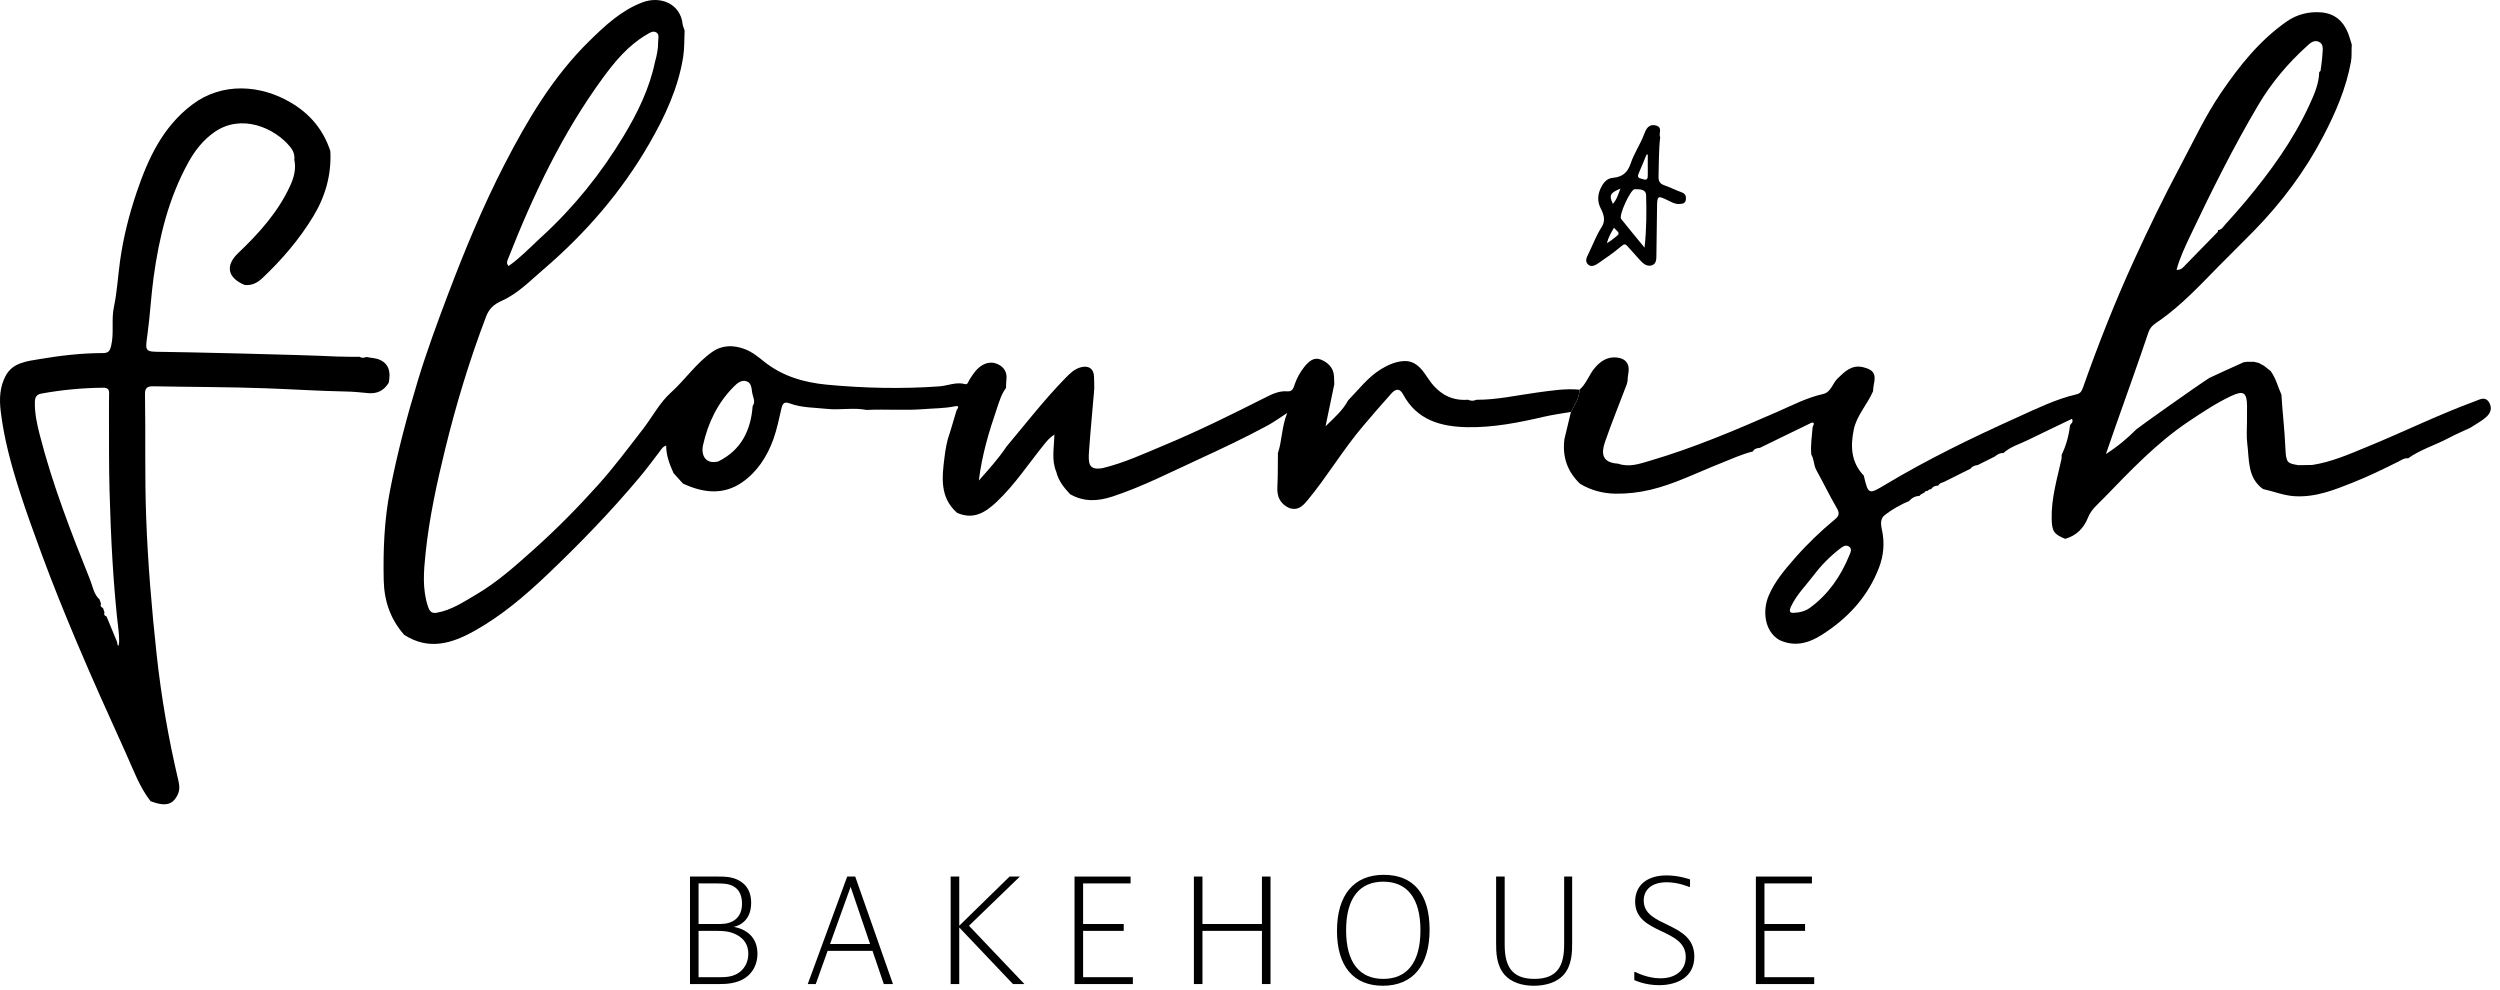 <svg xmlns="http://www.w3.org/2000/svg" fill="none" viewBox="0 0 197 78" height="78" width="197">
<path fill="black" d="M116.35 31.502C117.967 31.51 119.537 31.144 121.127 30.93C122.234 30.782 123.342 30.6 124.466 30.706C124.449 31.37 124.084 31.9 123.794 32.458C123.088 32.583 122.375 32.674 121.679 32.836C119.685 33.3 117.682 33.698 115.627 33.662C113.532 33.626 111.653 33.105 110.567 31.08C110.27 30.525 109.939 30.674 109.631 31.016C108.88 31.851 108.147 32.703 107.421 33.558C105.832 35.427 104.584 37.553 103.018 39.441C102.622 39.918 102.252 40.244 101.608 40.041C100.893 39.717 100.616 39.162 100.656 38.384C100.702 37.491 100.689 36.596 100.7 35.701C101.032 34.719 100.984 33.666 101.431 32.544C100.793 32.954 100.342 33.286 99.855 33.547C98.076 34.502 96.252 35.368 94.417 36.21C92.193 37.232 90.013 38.35 87.678 39.122C86.514 39.507 85.41 39.567 84.321 38.94C83.842 38.427 83.404 37.887 83.236 37.181C82.841 36.255 83.066 35.275 83.085 34.242C82.695 34.499 82.488 34.762 82.276 35.023C81.047 36.541 79.976 38.185 78.542 39.542C77.632 40.402 76.697 40.974 75.417 40.411C74.042 39.195 74.229 37.617 74.424 36.048C74.507 35.382 74.617 34.716 74.856 34.081C75.031 33.495 75.206 32.91 75.381 32.324C75.654 31.945 75.436 31.978 75.148 32.033C74.372 32.185 73.583 32.174 72.799 32.238C71.294 32.361 69.79 32.228 68.287 32.304C67.248 32.096 66.201 32.334 65.152 32.219C64.172 32.113 63.178 32.139 62.239 31.791C61.848 31.646 61.683 31.743 61.587 32.145C61.389 32.972 61.231 33.809 60.941 34.615C60.445 35.985 59.663 37.184 58.485 38.005C57.002 39.037 55.388 38.845 53.815 38.102C53.568 37.828 53.322 37.555 53.075 37.282C52.767 36.596 52.492 35.899 52.493 35.109C52.199 35.208 52.106 35.42 51.972 35.593C51.452 36.27 50.946 36.958 50.398 37.611C48.129 40.323 45.67 42.858 43.111 45.292C41.37 46.949 39.537 48.506 37.424 49.694C35.614 50.713 33.791 51.272 31.853 50.028C30.766 48.801 30.273 47.357 30.237 45.729C30.186 43.344 30.277 40.985 30.738 38.621C31.311 35.687 32.069 32.813 32.936 29.959C33.633 27.661 34.466 25.41 35.313 23.17C36.628 19.697 38.053 16.259 39.754 12.956C41.564 9.444 43.578 6.039 46.43 3.241C47.673 2.021 48.954 0.814 50.642 0.18C52.023 -0.339 53.608 0.276 53.789 1.884C53.808 2.059 53.893 2.226 53.947 2.397C53.913 3.092 53.943 3.797 53.835 4.48C53.445 6.935 52.41 9.152 51.184 11.284C48.987 15.103 46.144 18.389 42.805 21.244C41.769 22.131 40.797 23.145 39.534 23.704C38.916 23.978 38.536 24.334 38.309 24.932C37.012 28.335 35.955 31.814 35.089 35.349C34.423 38.071 33.824 40.81 33.535 43.599C33.389 44.998 33.263 46.422 33.73 47.809C33.848 48.16 34.017 48.359 34.407 48.285C35.568 48.085 36.527 47.432 37.511 46.856C39.166 45.887 40.589 44.611 42.015 43.339C43.822 41.726 45.52 40.007 47.137 38.205C48.394 36.803 49.517 35.294 50.668 33.807C51.404 32.856 51.978 31.737 52.854 30.948C53.994 29.92 54.855 28.619 56.12 27.733C56.926 27.169 57.803 27.182 58.683 27.508C59.256 27.72 59.735 28.113 60.205 28.489C61.662 29.653 63.356 30.142 65.171 30.314C68.112 30.59 71.054 30.656 74.003 30.447C74.687 30.398 75.341 30.071 76.055 30.269C76.258 30.325 76.307 30.055 76.4 29.91C76.652 29.519 76.895 29.124 77.294 28.848C77.742 28.539 78.227 28.489 78.684 28.725C79.126 28.952 79.376 29.354 79.306 29.897C79.277 30.119 79.284 30.347 79.275 30.571C78.914 31.045 78.753 31.61 78.565 32.161C77.943 33.981 77.381 35.816 77.133 37.866C77.951 36.938 78.699 36.117 79.315 35.187C80.843 33.37 82.294 31.488 83.957 29.789C84.308 29.431 84.669 29.063 85.193 28.935C85.782 28.791 86.164 29.04 86.207 29.631C86.232 29.988 86.22 30.348 86.226 30.705C86.204 30.743 86.2 30.782 86.213 30.823C86.079 32.397 85.927 33.969 85.816 35.544C85.746 36.525 85.784 37.091 86.905 36.883C88.596 36.472 90.169 35.738 91.763 35.074C94.474 33.944 97.104 32.639 99.725 31.316C100.259 31.046 100.814 30.782 101.449 30.838C101.882 30.877 101.942 30.51 102.04 30.236C102.216 29.748 102.456 29.314 102.783 28.907C103.129 28.477 103.534 28.119 104.07 28.33C104.637 28.553 105.093 28.981 105.122 29.68C105.13 29.881 105.135 30.083 105.141 30.286C104.922 31.337 104.703 32.39 104.452 33.592C105.174 32.889 105.82 32.323 106.232 31.549C107.067 30.696 107.785 29.727 108.829 29.087C109.391 28.743 109.985 28.486 110.627 28.453C111.525 28.407 112.032 29.055 112.464 29.72C113.225 30.894 114.218 31.613 115.681 31.499C115.903 31.605 116.125 31.602 116.348 31.499L116.35 31.502ZM56.606 36.359C58.409 35.462 59.165 33.916 59.31 31.993C59.566 31.641 59.327 31.29 59.273 30.954C59.221 30.623 59.225 30.171 58.825 30.044C58.42 29.916 58.1 30.189 57.822 30.468C56.548 31.749 55.795 33.317 55.404 35.054C55.209 35.925 55.643 36.609 56.606 36.359ZM42.668 18.668L42.662 18.678C45.212 16.347 47.355 13.68 49.136 10.726C50.239 8.896 51.176 6.989 51.615 4.875C51.763 4.358 51.867 3.832 51.862 3.293C51.86 3.034 51.986 2.698 51.702 2.547C51.42 2.398 51.156 2.611 50.904 2.76C49.497 3.594 48.472 4.823 47.528 6.111C44.311 10.499 42.009 15.373 40.029 20.414C39.964 20.579 39.879 20.745 40.078 20.962C40.973 20.334 41.73 19.546 42.524 18.801C42.573 18.757 42.62 18.712 42.668 18.668Z"></path>
<path fill="black" d="M123.794 32.458C124.085 31.899 124.449 31.369 124.467 30.706C125.022 30.229 125.221 29.503 125.692 28.962C126.141 28.446 126.667 28.11 127.358 28.168C128.152 28.236 128.466 28.72 128.3 29.506C128.264 29.679 128.265 29.859 128.248 30.036C128.227 30.123 128.215 30.214 128.184 30.297C127.611 31.807 127 33.303 126.473 34.829C126.16 35.736 126.235 36.459 127.508 36.537C128.395 36.852 129.24 36.535 130.059 36.294C133.47 35.291 136.736 33.902 139.989 32.48C141.192 31.955 142.361 31.338 143.662 31.047C144.285 30.907 144.401 30.209 144.807 29.819C145.373 29.271 145.92 28.715 146.828 28.939C147.636 29.137 147.848 29.471 147.655 30.3C147.616 30.472 147.616 30.652 147.596 30.829C147.151 31.875 146.303 32.727 146.072 33.871C145.807 35.18 145.864 36.437 146.866 37.477C147.218 38.963 147.233 38.987 148.543 38.202C151.894 36.193 155.402 34.491 158.958 32.888C160.479 32.203 161.983 31.455 163.627 31.074C163.89 31.013 164.019 30.878 164.13 30.565C165.345 27.125 166.683 23.728 168.204 20.413C169.332 17.954 170.513 15.516 171.788 13.124C172.827 11.177 173.758 9.165 174.999 7.338C176.447 5.205 178.052 3.186 180.195 1.691C181.001 1.129 181.951 0.892 182.934 0.977C183.939 1.063 184.631 1.631 185.008 2.565C185.133 2.873 185.218 3.198 185.321 3.514C185.281 3.962 185.341 4.409 185.258 4.86C184.874 6.959 184.044 8.881 183.06 10.762C181.621 13.511 179.786 15.959 177.627 18.172C176.699 19.124 175.744 20.049 174.814 20.997C173.353 22.486 171.931 24.012 170.215 25.229C169.87 25.473 169.474 25.671 169.305 26.169C168.473 28.637 167.588 31.088 166.722 33.545C166.479 34.233 166.242 34.923 165.946 35.779C166.924 35.151 167.66 34.516 168.351 33.825C168.592 33.619 173.29 30.281 174.099 29.781C174.187 29.73 175.984 28.908 176.795 28.547C176.885 28.534 176.976 28.521 177.065 28.509C177.246 28.509 177.426 28.509 177.608 28.509C177.736 28.541 177.864 28.571 177.993 28.601C178.132 28.677 178.271 28.754 178.41 28.83C178.582 28.965 178.753 29.1 178.925 29.235C179.336 29.799 179.498 30.477 179.777 31.102C179.855 32.477 180.027 33.845 180.084 35.225C180.136 36.507 180.24 36.503 181.116 36.657C181.479 36.651 181.842 36.644 182.205 36.638C183.726 36.409 185.119 35.787 186.524 35.212C189.385 34.04 192.161 32.671 195.066 31.604C195.411 31.477 195.839 31.209 196.139 31.707C196.442 32.213 196.211 32.628 195.82 32.944C195.457 33.236 195.041 33.46 194.647 33.714C194.086 33.978 193.513 34.219 192.967 34.511C191.911 35.076 190.743 35.413 189.758 36.116C189.466 36.077 189.242 36.248 189.005 36.367C187.823 36.959 186.634 37.538 185.404 38.026C183.924 38.615 182.452 39.205 180.799 39.1C179.934 39.044 179.148 38.716 178.322 38.535C177.083 37.633 177.25 36.232 177.085 34.964C177.008 34.368 177.066 33.753 177.062 33.147C177.064 32.765 177.07 32.382 177.066 32C177.056 30.928 176.792 30.743 175.81 31.208C174.632 31.766 173.547 32.488 172.465 33.211C169.924 34.908 167.847 37.127 165.734 39.297C165.303 39.737 164.786 40.159 164.552 40.748C164.207 41.62 163.635 42.202 162.736 42.461C161.829 42.095 161.692 41.852 161.672 40.862C161.64 39.25 162.099 37.725 162.444 36.179C162.468 36.072 162.453 35.957 162.456 35.845C162.809 35.105 163.03 34.326 163.115 33.509C163.197 33.37 163.404 33.282 163.275 33.002C162.109 33.562 160.944 34.109 159.791 34.68C159.137 35.004 158.411 35.194 157.859 35.709L157.87 35.701C157.595 35.679 157.383 35.817 157.182 35.979L157.194 35.971C157.1 36.019 157.006 36.066 156.912 36.114L156.924 36.106C156.83 36.154 156.735 36.201 156.642 36.249L156.655 36.241C156.56 36.289 156.466 36.337 156.372 36.385L156.384 36.376C156.29 36.424 156.196 36.471 156.101 36.52L156.114 36.511C156.02 36.559 155.925 36.608 155.831 36.655L155.844 36.646C155.629 36.681 155.42 36.723 155.29 36.925L155.303 36.917C155.209 36.965 155.115 37.013 155.021 37.061L155.033 37.053C154.938 37.101 154.844 37.149 154.749 37.197L154.762 37.187C154.668 37.236 154.573 37.284 154.479 37.331L154.492 37.322C154.398 37.371 154.304 37.418 154.211 37.466L154.22 37.46C154.126 37.507 154.033 37.554 153.938 37.601L153.951 37.593C153.857 37.641 153.763 37.689 153.669 37.736L153.68 37.729C153.585 37.776 153.492 37.825 153.397 37.872L153.409 37.863C153.315 37.911 153.22 37.959 153.126 38.007L153.137 37.997C152.962 38.037 152.812 38.113 152.72 38.277L152.733 38.269C152.501 38.267 152.304 38.335 152.18 38.548L152.193 38.54C152.081 38.554 151.969 38.567 151.91 38.684L151.922 38.676C151.805 38.678 151.696 38.695 151.64 38.819L151.652 38.812C151.557 38.86 151.463 38.907 151.369 38.955L151.38 38.946C151.332 38.994 151.284 39.043 151.234 39.092L151.244 39.082C150.904 39.087 150.641 39.247 150.422 39.494L150.431 39.486C149.747 39.763 149.117 40.132 148.529 40.577L148.539 40.568C148.488 40.616 148.437 40.664 148.386 40.713C148.153 41.041 148.225 41.422 148.297 41.751C148.522 42.775 148.432 43.773 148.067 44.727C147.186 47.031 145.592 48.747 143.522 50.047C142.477 50.704 141.392 50.984 140.208 50.43C139.037 49.747 138.866 48.124 139.375 46.934C139.851 45.818 140.641 44.889 141.43 43.987C142.401 42.879 143.467 41.855 144.605 40.914C144.9 40.671 144.981 40.446 144.751 40.055C144.176 39.078 143.688 38.049 143.134 37.057C142.913 36.663 142.956 36.198 142.73 35.815C142.66 35.089 142.78 34.371 142.837 33.65C142.869 33.548 142.958 33.413 142.922 33.353C142.857 33.246 142.727 33.318 142.627 33.368C141.304 34.013 139.98 34.657 138.656 35.301L138.668 35.292C138.444 35.311 138.238 35.361 138.118 35.577C137.214 35.802 136.372 36.198 135.51 36.539C133.7 37.257 131.954 38.145 130.044 38.597C129.149 38.808 128.23 38.913 127.325 38.903C126.344 38.891 125.376 38.646 124.512 38.124C123.502 37.163 123.101 35.988 123.275 34.61C123.446 33.892 123.618 33.175 123.79 32.456L123.794 32.458ZM174.775 18.124L174.769 18.132C175.059 18.123 175.181 17.876 175.339 17.701C175.898 17.085 176.453 16.464 176.985 15.826C178.921 13.505 180.689 11.068 181.961 8.311C182.347 7.477 182.728 6.632 182.754 5.686L182.744 5.694C182.782 5.657 182.822 5.619 182.86 5.582C182.913 5.137 182.988 4.694 183.01 4.248C183.026 3.902 183.127 3.474 182.715 3.29C182.321 3.113 182.013 3.426 181.761 3.655C180.272 5.004 178.981 6.538 177.961 8.261C175.981 11.603 174.255 15.081 172.588 18.587C172.18 19.448 171.768 20.314 171.511 21.265C171.895 21.287 172.051 21.043 172.232 20.86C173.082 19.998 173.923 19.128 174.769 18.261C174.771 18.215 174.772 18.17 174.774 18.124H174.775ZM141.439 48.282C141.823 48.276 142.278 48.146 142.618 47.898C144.072 46.839 145.05 45.415 145.725 43.768C145.824 43.527 145.982 43.227 145.673 43.052C145.411 42.904 145.18 43.088 144.953 43.265C144.186 43.861 143.511 44.547 142.929 45.317C142.324 46.117 141.596 46.827 141.152 47.752C140.956 48.162 140.997 48.343 141.439 48.283V48.282Z"></path>
<path fill="black" d="M26.65 28.095C27.21 28.122 27.771 28.11 28.332 28.115C28.507 28.22 28.685 28.21 28.864 28.13C29.249 28.215 29.655 28.203 30.016 28.393C30.616 28.708 30.809 29.259 30.632 30.157C30.258 30.781 29.715 31.05 28.987 30.976C28.406 30.917 27.824 30.86 27.242 30.85C25.13 30.812 23.021 30.671 20.911 30.595C17.965 30.49 15.015 30.496 12.068 30.44C11.615 30.431 11.416 30.569 11.425 31.054C11.481 34.271 11.399 37.488 11.516 40.709C11.648 44.348 11.952 47.964 12.344 51.58C12.707 54.931 13.283 58.239 14.057 61.515C14.143 61.877 14.177 62.217 14.022 62.568C13.645 63.421 13.046 63.582 11.865 63.135C10.993 62.019 10.524 60.693 9.951 59.424C8.622 56.485 7.288 53.546 6.035 50.573C5.06 48.258 4.113 45.929 3.248 43.567C2.659 41.956 2.067 40.347 1.546 38.715C0.887 36.649 0.311 34.564 0.054 32.389C-0.064 31.395 -0.009 30.488 0.434 29.634C0.989 28.564 2.121 28.466 3.136 28.294C4.771 28.017 6.422 27.826 8.086 27.823C8.483 27.823 8.647 27.724 8.759 27.246C9.001 26.227 8.759 25.204 8.977 24.186C9.228 23.005 9.29 21.785 9.457 20.585C9.713 18.732 10.169 16.923 10.768 15.155C11.668 12.496 12.821 9.99 15.16 8.232C17.511 6.465 20.537 6.668 22.943 8.099C24.459 9 25.486 10.245 26.031 11.906C26.124 13.759 25.651 15.451 24.69 17.041C23.585 18.869 22.212 20.462 20.67 21.921C20.277 22.292 19.828 22.52 19.27 22.453C17.922 21.886 17.733 20.926 18.779 19.932C20.413 18.376 21.912 16.713 22.866 14.637C23.162 13.992 23.349 13.309 23.191 12.581C23.241 12.196 23.097 11.852 22.871 11.577C21.64 10.073 19.038 8.929 16.91 10.401C16.02 11.017 15.366 11.852 14.856 12.774C13.287 15.6 12.537 18.689 12.102 21.862C11.9 23.347 11.827 24.85 11.622 26.335C11.431 27.719 11.393 27.72 12.778 27.727C13.859 27.733 23.467 27.939 26.648 28.099L26.65 28.095ZM8.589 32.455C8.591 31.983 8.581 31.51 8.598 31.038C8.61 30.703 8.504 30.547 8.14 30.552C6.5 30.568 4.873 30.72 3.26 31.015C2.901 31.08 2.758 31.268 2.748 31.662C2.724 32.552 2.912 33.405 3.128 34.25C4.131 38.173 5.595 41.938 7.1 45.688C7.312 46.216 7.381 46.824 7.843 47.236C7.881 47.348 7.919 47.459 7.957 47.571C7.889 47.74 7.957 47.847 8.116 47.911C8.154 48.023 8.193 48.134 8.232 48.246C8.166 48.419 8.235 48.524 8.398 48.583C8.677 49.26 8.957 49.936 9.236 50.613C9.244 50.716 9.223 50.83 9.346 50.887C9.361 50.784 9.375 50.68 9.39 50.577C9.38 50.33 9.386 50.08 9.356 49.836C8.916 46.126 8.735 42.397 8.631 38.667C8.574 36.597 8.598 34.527 8.587 32.456L8.589 32.455Z"></path>
<path fill="black" d="M130.824 10.801C130.699 11.867 130.729 12.881 130.693 13.893C130.681 14.261 130.782 14.472 131.142 14.598C131.606 14.759 132.046 14.987 132.509 15.152C132.805 15.258 132.88 15.45 132.847 15.723C132.806 16.061 132.556 16.064 132.295 16.074C132.01 16.084 131.777 15.959 131.535 15.84C130.584 15.373 130.583 15.379 130.573 16.469C130.562 17.662 130.545 18.855 130.525 20.048C130.52 20.384 130.547 20.785 130.159 20.91C129.816 21.02 129.512 20.808 129.274 20.545C128.93 20.164 128.584 19.783 128.243 19.4C128.082 19.22 127.993 19.204 127.771 19.394C127.192 19.886 126.564 20.322 125.936 20.751C125.702 20.911 125.39 21.08 125.133 20.836C124.886 20.601 125.013 20.312 125.151 20.035C125.504 19.321 125.775 18.567 126.211 17.889C126.523 17.402 126.4 16.929 126.14 16.43C125.85 15.872 125.88 15.291 126.196 14.708C126.407 14.317 126.675 14.047 127.107 14.01C127.854 13.943 128.264 13.591 128.51 12.85C128.766 12.079 129.25 11.388 129.541 10.613C129.692 10.209 129.887 9.739 130.48 9.888C131.064 10.035 130.67 10.542 130.824 10.8V10.801ZM129.59 19.515C129.751 18.058 129.75 16.721 129.714 15.388C129.7 14.876 129.168 14.921 128.821 14.907C128.49 14.894 127.538 16.987 127.743 17.247C128.32 17.981 128.921 18.696 129.592 19.514L129.59 19.515ZM129.843 12.178C129.813 12.177 129.782 12.175 129.752 12.174C129.544 12.671 129.346 13.173 129.127 13.664C128.95 14.062 129.261 14.044 129.483 14.122C129.77 14.224 129.846 14.092 129.845 13.835C129.84 13.282 129.844 12.731 129.844 12.178H129.843ZM127.689 14.865C126.866 15.201 126.779 15.396 127.094 16.063C127.396 15.745 127.503 15.339 127.689 14.865ZM126.622 19.164C126.979 18.96 127.185 18.755 127.409 18.592C127.754 18.342 127.356 18.181 127.184 17.941C126.946 18.351 126.744 18.683 126.622 19.164Z"></path>
<path fill="black" d="M56.443 69.072C57.097 69.072 57.671 69.072 58.246 69.388C58.877 69.737 59.192 70.334 59.192 71.145C59.192 72.858 57.795 73.038 57.795 73.038C57.795 73.038 59.688 73.229 59.688 75.144C59.688 75.978 59.327 76.642 58.742 77.047C58.043 77.531 57.142 77.543 56.669 77.543H54.371V69.072H56.443ZM55.047 72.812H56.489C56.939 72.812 57.345 72.812 57.75 72.587C58.133 72.374 58.471 71.979 58.471 71.202C58.471 70.65 58.302 70.121 57.795 69.839C57.378 69.614 56.917 69.614 56.443 69.614H55.047V72.814V72.812ZM55.047 77.003H56.669C57.142 77.003 57.761 77.003 58.291 76.598C58.697 76.282 58.967 75.787 58.967 75.156C58.967 74.48 58.651 73.984 58.066 73.669C57.48 73.353 56.894 73.353 56.443 73.353H55.047V77.003Z"></path>
<path fill="black" d="M69.643 77.543L68.754 74.929H65.216L64.282 77.543H63.651L66.76 69.072H67.391L70.365 77.543H69.644H69.643ZM65.407 74.388H68.562L67.029 69.883L65.407 74.388Z"></path>
<path fill="black" d="M75.589 69.072V72.948L79.555 69.072H80.366L76.355 72.948L80.725 77.544H79.824L75.588 73.083V77.544H74.912V69.073H75.588L75.589 69.072Z"></path>
<path fill="black" d="M89.089 69.072V69.613H85.349V72.812H88.549V73.353H85.349V77.003H89.27V77.544H84.673V69.073H89.089V69.072Z"></path>
<path fill="black" d="M94.754 69.072V72.812H99.441V69.072H100.117V77.543H99.441V73.352H94.754V77.543H94.079V69.072H94.754Z"></path>
<path fill="black" d="M108.969 77.677C106.66 77.677 105.354 76.145 105.354 73.352C105.354 70.558 106.66 68.936 109.037 68.936C111.413 68.936 112.652 70.469 112.652 73.263C112.652 76.056 111.346 77.677 108.969 77.677ZM111.931 73.306C111.931 70.738 110.85 69.476 109.002 69.476C107.155 69.476 106.073 70.738 106.073 73.306C106.073 75.875 107.155 77.137 109.002 77.137C110.85 77.137 111.931 75.875 111.931 73.306Z"></path>
<path fill="black" d="M118.569 69.072V74.434C118.569 76.056 119.065 77.137 120.912 77.137C122.76 77.137 123.255 76.056 123.255 74.434V69.072H123.886V74.298C123.886 74.997 123.876 76.078 123.21 76.822C122.659 77.43 121.768 77.678 120.867 77.678C119.921 77.678 119.076 77.397 118.569 76.822C117.905 76.068 117.893 75.019 117.893 74.298V69.072H118.569Z"></path>
<path fill="black" d="M133.174 69.883H133.084C133.084 69.883 132.262 69.522 131.338 69.522C130.156 69.522 129.525 70.108 129.525 70.964C129.525 73.127 133.513 72.586 133.513 75.379C133.513 77.001 132.161 77.632 130.731 77.632C129.582 77.632 128.783 77.227 128.783 77.227V76.596H128.873C128.873 76.596 129.785 77.091 130.844 77.091C132.071 77.091 132.837 76.427 132.837 75.413C132.837 73.093 128.849 73.668 128.849 71.043C128.849 69.793 129.75 68.982 131.328 68.982C132.319 68.982 133.175 69.298 133.175 69.298V69.884L133.174 69.883Z"></path>
<path fill="black" d="M142.779 69.072V69.613H139.039V72.812H142.239V73.353H139.039V77.003H142.96V77.544H138.363V69.073H142.779V69.072Z"></path>
</svg>
